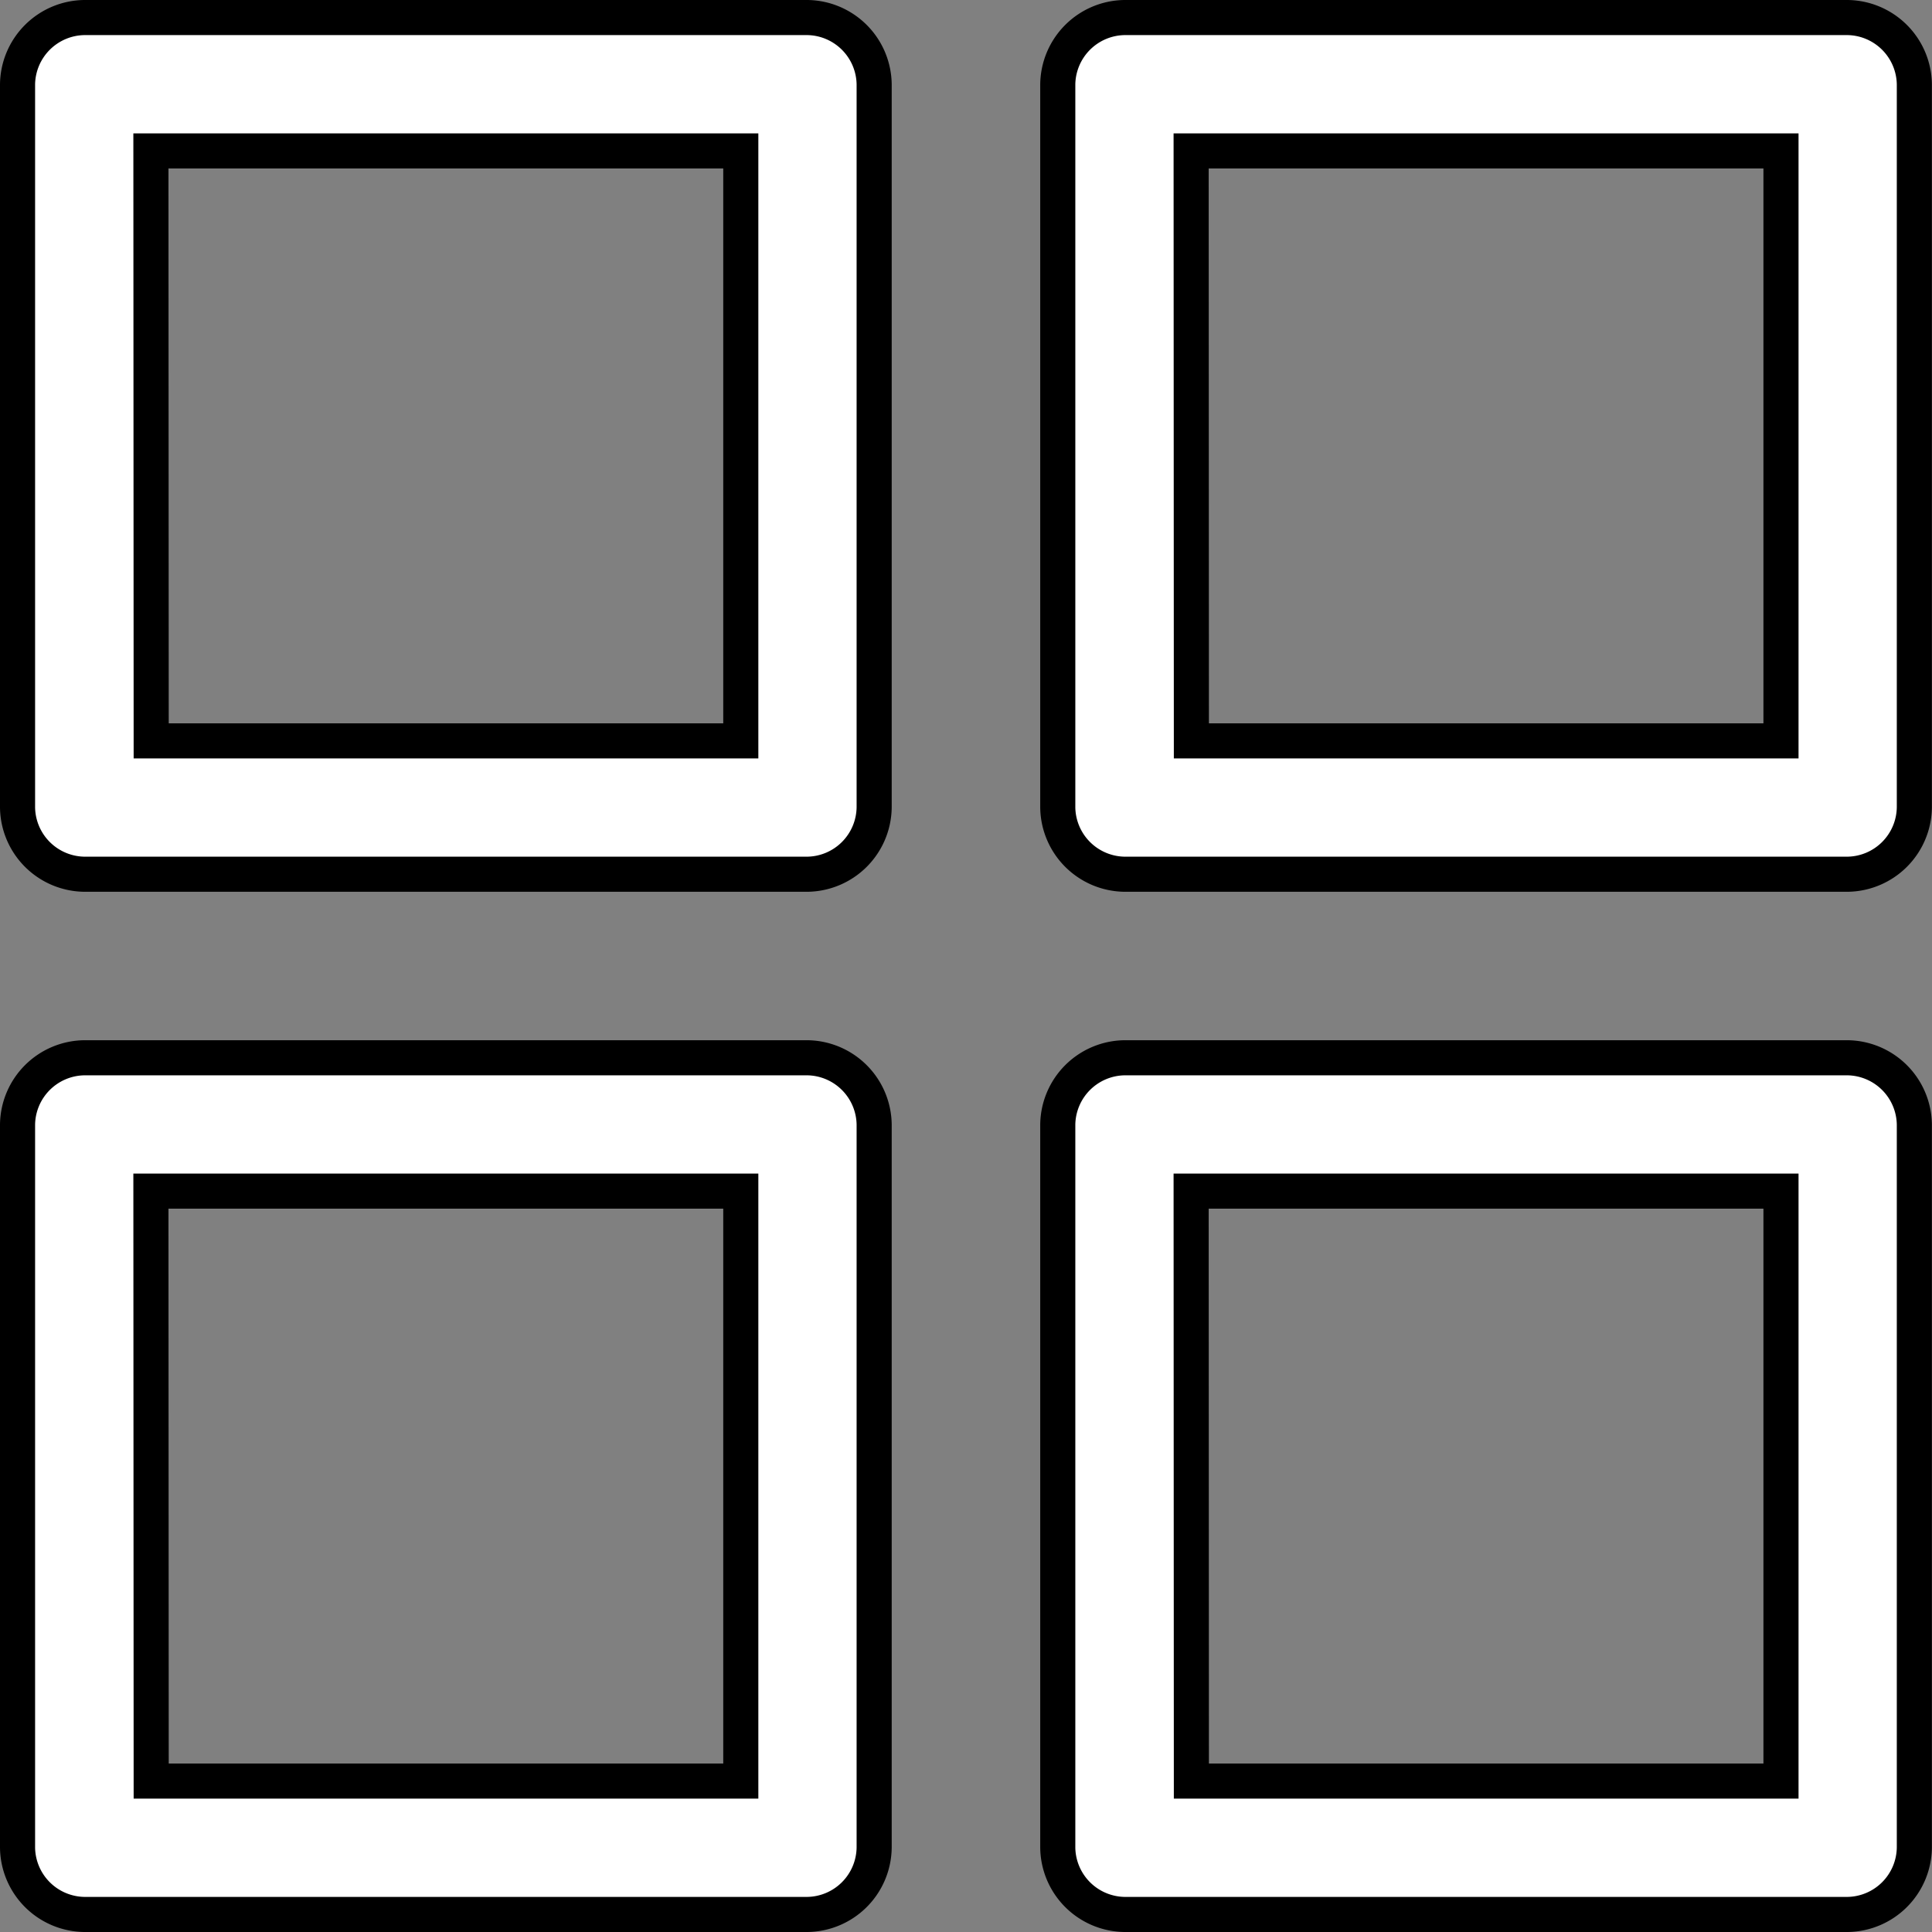 <svg xmlns="http://www.w3.org/2000/svg" width="55.05" height="55.05" viewBox="0 0 55.05 55.05">
  <rect x="0" y="0" width="55.05" height="55.05" fill="#808080" stroke="none"/>
  <g id="Group_148081" data-name="Group 148081" transform="translate(-15.9 -15.9)">
    <path id="Path_160128" data-name="Path 160128" d="M38.908,40.81H18.3a1.929,1.929,0,0,1-1.9-1.9V18.3a1.929,1.929,0,0,1,1.9-1.9H38.908a1.929,1.929,0,0,1,1.9,1.9V38.908A1.929,1.929,0,0,1,38.908,40.81Zm-18.7-3.8h16.8V20.2H20.2Z" fill="#fff" stroke="#000" stroke-width="1"/>
    <path id="Path_160129" data-name="Path 160129" d="M76.307,40.81H55.7a1.929,1.929,0,0,1-1.9-1.9V18.3a1.929,1.929,0,0,1,1.9-1.9H76.307a1.929,1.929,0,0,1,1.9,1.9V38.908A1.929,1.929,0,0,1,76.307,40.81Zm-18.7-3.8h16.8V20.2H57.6Z" transform="translate(-7.76)" fill="#fff" stroke="#000" stroke-width="1"/>
    <path id="Path_160130" data-name="Path 160130" d="M38.908,78.21H18.3a1.929,1.929,0,0,1-1.9-1.9V55.7a1.929,1.929,0,0,1,1.9-1.9H38.908a1.929,1.929,0,0,1,1.9,1.9V76.307A1.929,1.929,0,0,1,38.908,78.21Zm-18.7-3.8h16.8V57.6H20.2Z" transform="translate(0 -7.76)" fill="#fff" stroke="#000" stroke-width="1"/>
    <path id="Path_160131" data-name="Path 160131" d="M76.307,78.21H55.7a1.929,1.929,0,0,1-1.9-1.9V55.7a1.929,1.929,0,0,1,1.9-1.9H76.307a1.929,1.929,0,0,1,1.9,1.9V76.307A1.929,1.929,0,0,1,76.307,78.21Zm-18.7-3.8h16.8V57.6H57.6Z" transform="translate(-7.76 -7.76)" fill="#fff" stroke="#000" stroke-width="1"/>
  </g>
</svg>
